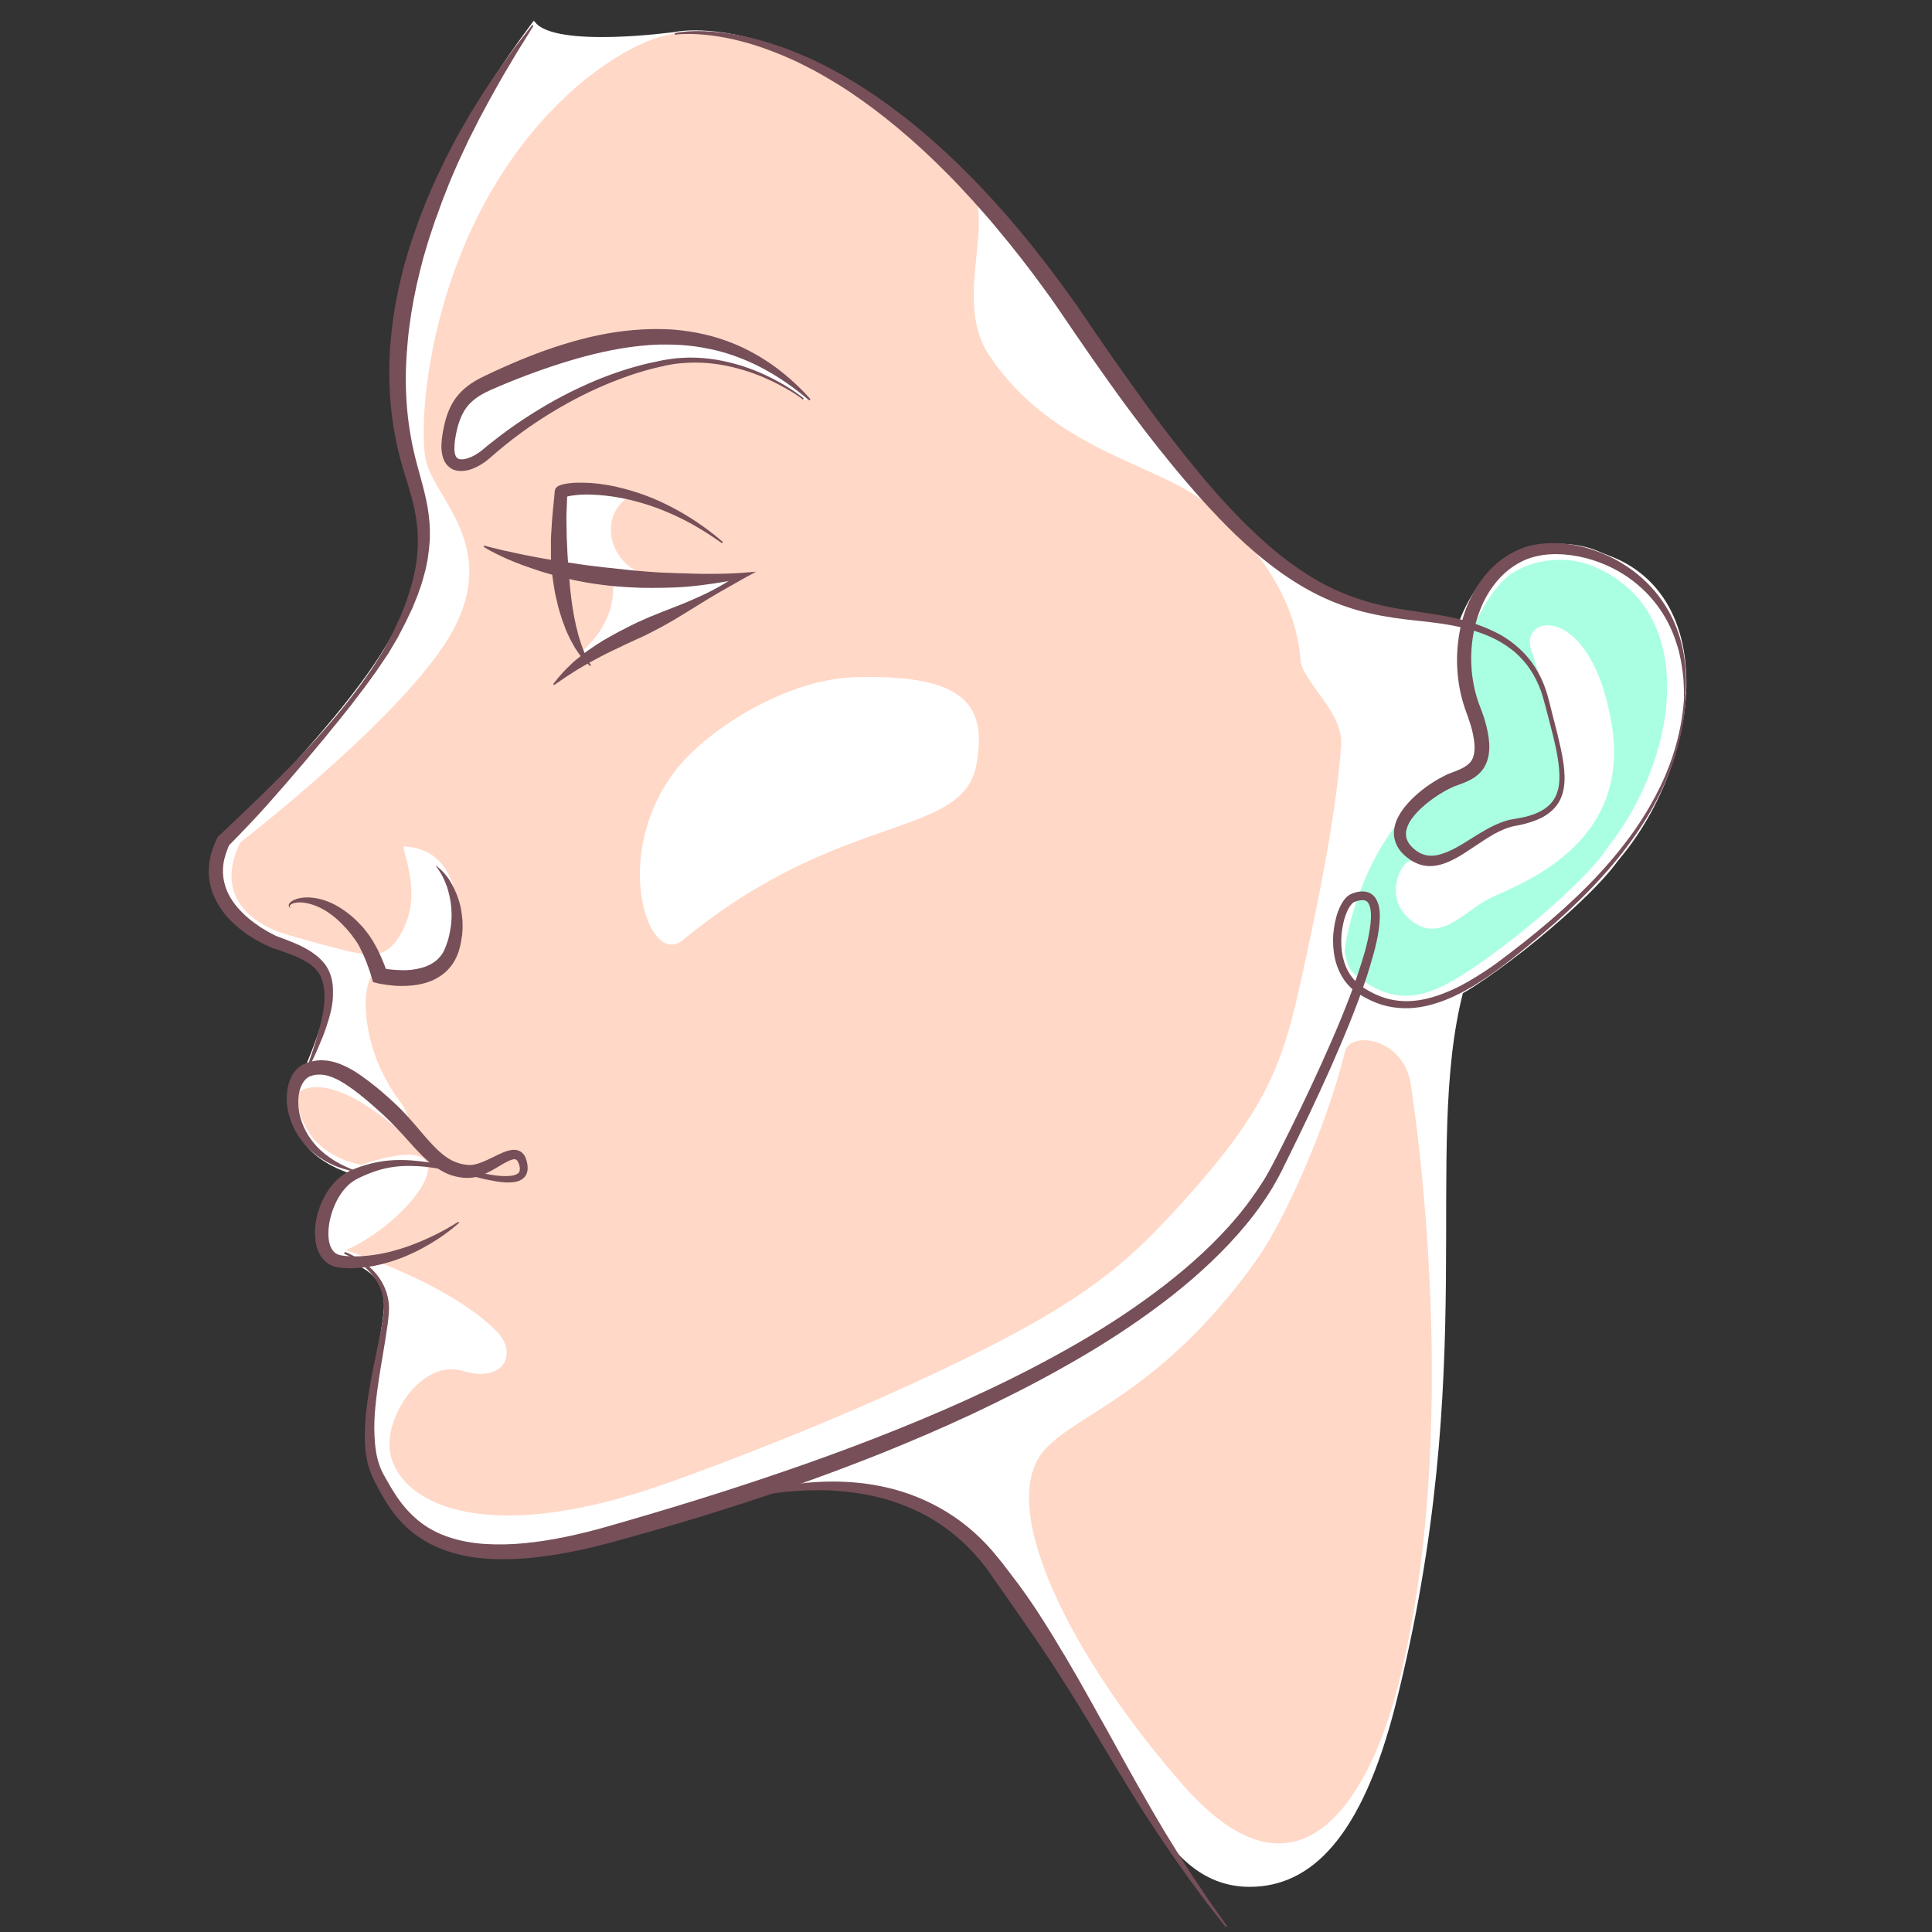 <?xml version="1.0" encoding="UTF-8"?>
<svg xmlns="http://www.w3.org/2000/svg" xmlns:xlink="http://www.w3.org/1999/xlink" version="1.1" id="Layer_13" x="0px" y="0px" viewBox="0 0 1200 1200" xml:space="preserve">
<rect x="0" y="0" width="1200" height="1200" fill="#333333" stroke="none"/>
<g>
	<g>
		<path fill="#FFFFFF" stroke="#FFFFFF" stroke-width="2.692" stroke-miterlimit="10" d="M997.3,541    c60.2-61.8,76.5-187.7-19.7-199.8c-35.5-4.5-57.1,14-65.9,46.7c0,0-64.9-6.7-93.9-23.4C770,337.2,721,275.7,670,200.4    C532-3,420,21.1,420,21.1s-74.4,10.5-88.4-6.1C209,179.5,249.6,270.8,256.2,293.9c6.6,23.1,16.1,49.1-10.9,100.1    S138.6,521.6,138.6,521.6c-18.9,38.7,25,60.5,33.5,63.3c25.8,8.6,31.6,16.4,32,31.6c0.4,15.9-11.5,42-13.3,46.8    c0,0-30,47.3,31.6,65.8c-30.3,14.1-28.3,55.6-3.4,54.6c0,0,23.5,4.8,20.6,31.7c-2.8,26.9-18.4,75.6-4.7,101.1    c13.7,25.5,34,66.1,143.1,35.9l69-18.4c0,0,109.6-43.4,171,38.7c36,48.2,65.6,100.8,96.2,152.5c14.9,25.1,32.9,45.4,62,45.4    c37.4,0,68.5-30.1,89.3-112.1c52.9-209.7,16.4-343,42-442.7C928.3,604.8,976.2,562.7,997.3,541z"></path>
		<path fill="#FFD8C7" d="M807.7,409.4c-0.7-10.1-4.9-53.7-58.1-96.5c-31.8-25.6-94.8-32.6-134.9-91.7    c-24.3-35.8,6.6-86.5-14.7-110.5C568.2,74.9,483.6,12.4,418.7,21c-21.1,2.8-46.4,20.4-62.1,34.2c-90.4,80.1-98.2,209.7-91.7,232.3    c6.6,23.1,43.9,52.2,16.9,103.2c-26.9,51-132.6,132.6-132.6,132.6c-18.9,38.7,16.9,53.2,25.4,56c10.8,3.6,40.8,11.6,45.9,12.4    c5.6,0.9,11.6,2,17.1-0.2c6.1-2.4,11.9-10.3,15.4-20.4c7.5-21.9-4.5-45.4-1.9-45.3c40.3,1.5,36.5,58.9,26.7,67.8    c-18.4,17-38.3,10.3-43.2,11c-1.2,0.2-2.5,0.5-3.5,1.3c-0.8,0.7-1.2,1.7-1.6,2.7c-2.8,7.3-2.7,15.7-1.9,23.4    c0.8,7.6,2.5,15.1,5,22.4c4,11.6,10.1,22.5,17.6,32.2c1,1.3,14.7,29.3-5.4,12.8c-43.7-36.1-59.6-21.6-60.3-19.7    c0,0-1.2,35.3,39.8,43.8c76-25.7,32.5,34.7-9.5,53c0,0,64.3,20.1,94.1,50.9c12.5,12.9,4.7,31.9-21.6,24.1    c-21.9-6.5-42.5,19.7-45.2,41.3c-4,32,41,69.1,153,34.8c32.6-10,105.7-38.6,152.8-59.7C666.5,815,695,790.1,732.6,748.8    c59.2-64.9,65.4-91.9,79.4-158c4.8-22.4,17.5-80.5,21-127.4C834.7,441.8,808.7,423.8,807.7,409.4z"></path>
		<path fill="#AAFFE2" stroke="#FFFFFF" stroke-width="9.897" stroke-miterlimit="10" d="M990,346.6c-21.8-8.6-47.9-1.8-59.7,10.4    c-24.1,24.9-32.6,64.3-18.1,95.8c4.2,9.1,6.6,18.9-8.4,24.9c-60.7,24.5-74.2,109.9-73.6,114c2.5,15.2,8.6,17.6,13.4,21.2    c23.1,17,42.5,9,49.6,6.2c26.1-9.9,93.9-65.2,109.4-89.9C1048.8,470.8,1061.5,374.8,990,346.6z"></path>
		<path fill="#FFD8C7" d="M867.5,1050.1c42.6-162.1,10-368.4,8.8-376.3c-4.4-29.6-37.7-33.7-40.9-20.7    c-11.6,47.7-38.5,106.5-54.9,129.4c-58.8,82.4-110.5,94.8-131.4,117.7c-32.3,35.4,18.7,132.7,86.5,209.4    C809.7,1193.3,851.8,1110,867.5,1050.1z"></path>
	</g>
	<path fill="#FFFFFF" d="M877.3,534.9c-5-3-18.8,20-2.9,35c18.8,17.8,34-3.3,50.5-11.7c16.5-8.4,88.6-31.9,76.2-107.9   c-12.4-76-57.5-69.3-50.1-46.8c7.4,22.5,17.8,61.2,18.5,69.3c0.7,8.1,7.3,31.6-22.3,38.4c-27.3,6.2-23,9.2-36.8,17.6   S890.1,538.3,877.3,534.9z"></path>
	<path fill="#FFFFFF" d="M285.4,289.5c-8.9-1.6-11-13.7,0.4-42.2c18.2-14.1,77.2-39.7,124.3-39.9c47.1-0.2,76.7,25.1,87.9,36.6   c8,8.2,0.9,3.6-4.3,0.9s-37.9-32-90.6-17.7C326,248,299.5,292,285.4,289.5z"></path>
	<path fill="#FFFFFF" d="M361.7,404.3c0,0,22.3-17.4,18.8-44.5c-8.5-2.5-33.4-7.4-33.4-7.4l1.4-46.4c0,0,15.2-5.8,45.3,1.3   c-22.3,8.3-19.9,46.7,15.8,52.1c19.5-0.7,48.6-0.4,48.6-0.4s-37,23.3-50,28.3s-43.7,22.4-43.7,22.4L361.7,404.3z"></path>
	<g>
		<g>
			<path fill="#764F58" d="M190.5,663.7c1.2-3.6,2.4-7.1,3.6-10.6c1.2-3.5,2.3-7.1,3.3-10.7c1-3.6,2-7.1,2.7-10.7     c0.7-3.6,1.3-7.2,1.4-10.7c0.1-0.9,0-1.7,0-2.6l0-0.6l0-0.3l0-0.2c0,0.1,0,0,0,0l0,0l0-0.1l-0.1-1.4c0-0.5-0.1-1-0.1-1.4     l-0.2-1.2c-0.1-0.8-0.3-1.7-0.5-2.5l-0.1-0.6l-0.2-0.6l-0.4-1.2c-0.3-0.8-0.6-1.5-0.9-2.2c-0.8-1.4-1.6-2.7-2.7-3.9     c-2.1-2.4-4.9-4.3-8-5.9c-3-1.7-6.4-3-9.8-4.3c-1.7-0.6-3.4-1.2-5.1-1.8l-2.7-0.9l-0.7-0.2l-0.8-0.3c-0.5-0.2-1-0.4-1.4-0.6     c-3.7-1.6-7.2-3.4-10.5-5.4c-3.4-2-6.6-4.4-9.6-6.9c-3-2.6-5.9-5.4-8.4-8.6c-2.5-3.2-4.7-6.7-6.4-10.6c-1.7-3.8-2.7-8-3.1-12.2     c-0.4-4.2,0-8.5,0.9-12.5c0.9-4,2.5-7.9,4.2-11.5l0.3-0.7l0.6-0.5l12.9-12.2l12.8-12.3c2.1-2,4.2-4.1,6.3-6.2     c2.1-2.1,4.2-4.2,6.3-6.3l6.3-6.3l6.1-6.4c8.2-8.6,16.1-17.4,23.6-26.5l5.6-6.9c1.8-2.3,3.6-4.7,5.4-7c3.6-4.7,6.9-9.6,10.3-14.4     c1.6-2.5,3.2-5,4.7-7.5c0.8-1.3,1.6-2.5,2.3-3.7l2.1-3.9l2.1-3.9l1-1.9l0.9-2c1.2-2.7,2.6-5.4,3.8-8.1     c4.6-10.7,8.3-21.9,10.1-33.3l0.6-4.3l0.3-4.3c0-0.7,0.1-1.4,0.2-2.1l0-2.1l0-2.1c0-0.7,0-1.4,0-2.1c-0.1-5.7-0.9-11.3-2-16.9     c-1.1-5.6-2.8-11.1-4.5-16.8l-2.6-8.5c-0.8-2.9-1.7-5.8-2.4-8.8c-1.5-5.9-2.7-11.9-3.7-17.9c-0.9-6-1.6-12.1-2-18.1     c-0.8-12.1-0.7-24.3,0.5-36.4c1.1-12.1,3.1-24,5.9-35.8c2.7-11.8,6.3-23.3,10.4-34.6l1.5-4.2l0.8-2.1l0.8-2.1l3.4-8.4     c1.1-2.8,2.4-5.5,3.6-8.3c1.2-2.7,2.4-5.5,3.8-8.2l3.9-8.1c1.3-2.7,2.8-5.3,4.1-8c1.4-2.6,2.8-5.3,4.3-7.9l4.5-7.8l2.2-3.9     l2.4-3.8l4.7-7.6c1.6-2.5,3.3-5,4.9-7.5l5-7.4c3.5-4.9,6.9-9.7,10.4-14.5c3.6-4.7,7.3-9.4,10.9-14.1l0.3-0.4l0.8,0.6l-0.3,0.4     c-3.1,5.1-6.2,10.1-9.4,15.1l-9.1,15.3c-2.9,5.2-5.9,10.3-8.7,15.5l-4.2,7.8l-2.1,3.9l-2,4l-4,7.9c-0.7,1.3-1.3,2.6-1.9,4l-1.9,4     c-1.2,2.7-2.5,5.3-3.7,8l-3.5,8.1c-1.2,2.7-2.2,5.4-3.3,8.2c-1.1,2.7-2.2,5.4-3.2,8.2l-3,8.3l-0.8,2.1l-0.7,2.1l-1.4,4.2     l-1.4,4.2c-0.5,1.4-0.8,2.8-1.3,4.2c-0.8,2.8-1.7,5.6-2.5,8.4l-2.2,8.5c-0.7,2.8-1.3,5.7-2,8.5c-2.5,11.4-4.4,22.9-5.5,34.4     c-1.1,11.6-1.6,23.2-1,34.7c0.3,5.8,0.8,11.5,1.6,17.3c0.8,5.7,1.8,11.4,3.1,17.1c2.5,11.2,6.5,22.6,8.6,34.8     c1,6.1,1.6,12.3,1.4,18.5c0,1.5-0.2,3.1-0.3,4.6l-0.2,2.3c-0.1,0.8-0.2,1.5-0.3,2.3l-0.6,4.6l-0.9,4.5l-0.5,2.2     c-0.2,0.7-0.4,1.5-0.6,2.2l-1.2,4.4c-0.4,1.5-0.9,2.9-1.4,4.3l-1.5,4.3c-1.1,2.8-2.3,5.6-3.4,8.4l-3.9,8.2     c-1.3,2.7-2.8,5.3-4.1,7.9l-1,2l-1.2,2l-2.3,3.9l-2.3,3.9c-0.8,1.3-1.7,2.5-2.5,3.7c-1.7,2.5-3.3,5-5,7.4     c-3.5,4.8-6.9,9.7-10.6,14.4l-5.4,7.1l-5.6,7c-0.9,1.2-1.8,2.3-2.8,3.5l-2.8,3.4l-5.6,6.9l-5.7,6.8c-1.9,2.3-3.8,4.6-5.7,6.8     c-7.7,9.1-15.5,18.1-23.4,27l-6,6.6l-6.1,6.5c-4.1,4.3-8.2,8.6-12.5,12.9l0.9-1.2c-1.4,3.1-2.5,6.4-3.3,9.6     c-0.7,3.3-0.9,6.5-0.6,9.8c0.6,6.5,3.3,12.7,7.5,18c2.1,2.7,4.5,5.2,7.1,7.5c2.6,2.3,5.5,4.4,8.4,6.4c3,1.9,6.1,3.7,9.2,5.2     c0.4,0.2,0.8,0.4,1.1,0.5l0.5,0.2l0.6,0.2l2.6,1c1.8,0.6,3.6,1.4,5.4,2.1c0.9,0.3,1.8,0.7,2.7,1.1c0.9,0.4,1.8,0.8,2.7,1.2     c1.8,0.9,3.5,1.8,5.2,2.8c3.4,2.1,6.8,4.6,9.5,7.9c1.4,1.6,2.5,3.5,3.4,5.5c0.4,1,0.8,2,1.1,3l0.4,1.5l0.2,0.8l0.1,0.8     c0.2,1,0.3,2,0.4,3.1l0.1,1.5c0,0.5,0,0.9,0,1.4l0,1.4l0,0.2l0,0.2l0,0.4l0,0.8c-0.1,1-0.1,2-0.2,3c-0.4,3.9-1.3,7.7-2.4,11.4     c-1.1,3.7-2.3,7.3-3.7,10.8c-1.4,3.5-2.9,7-4.4,10.4c-1.5,3.4-3.2,6.8-4.8,10.2l-0.2,0.5l-0.9-0.3L190.5,663.7z"></path>
		</g>
		<g>
			<path fill="#764F58" d="M284.9,759.7c0,0-0.4,0.3-1.1,1c-0.7,0.6-1.8,1.5-3.3,2.7c-2.9,2.3-7.3,5.6-13.4,9.2     c-3,1.8-6.5,3.7-10.3,5.5c-3.8,1.8-8.1,3.6-12.8,5.1c-4.7,1.5-9.9,2.9-15.4,3.7c-5.6,0.8-11.6,1.2-18,0.4l-0.4-0.1l-0.3,0     c-0.2,0-0.3,0-0.6-0.1c-0.5-0.1-1.1-0.2-1.6-0.4c-1-0.3-1.9-0.7-2.8-1.2c-1.8-1-3.4-2.4-4.7-4c-2.5-3.2-3.7-7-4.2-10.6     c-0.5-3.7-0.5-7.3,0-10.9c0.5-3.6,1.4-7.1,2.7-10.6c2.6-6.9,6.7-13.6,12.9-18.6c1.6-1.2,3.2-2.4,5.1-3.3c0.5-0.2,0.9-0.5,1.4-0.7     c0.2-0.1,0.5-0.2,0.7-0.3l0.6-0.2c0.8-0.3,1.7-0.7,2.6-1c3.5-1.3,7.2-2.4,11-3.2c3.8-0.8,7.6-1.3,11.5-1.5     c3.9-0.2,7.8-0.1,11.6,0.2c7.8,0.6,15.4,1.9,23.1,3.5c7.7,1.5,15.4,3.5,23,4.9c3.8,0.7,7.7,1.3,11.5,1.3c1.9,0,3.7-0.1,5.4-0.5     c1.6-0.4,3-1.2,3.4-2.1c0.5-0.9,0.5-2.4,0.1-4c-0.2-0.8-0.5-1.6-0.9-2.3c-0.3-0.6-0.7-1.1-1.1-1.3c-0.3-0.2-0.6-0.3-1.1-0.3     c-0.5,0-1.2,0.2-1.9,0.4c-1.5,0.5-3.1,1.4-4.8,2.3c-3.3,1.9-6.7,4.1-10.5,5.9c-1.9,0.9-3.9,1.8-6.1,2.3c-1.1,0.3-2.3,0.5-3.5,0.6     c-0.6,0.1-1.2,0.1-1.8,0.1l-0.2,0l-0.3,0l-0.4,0l-0.7,0c-4.5-0.2-8.9-1.3-12.8-3.2c-3.9-1.9-7.4-4.4-10.5-7.1     c-6.2-5.4-11-11.3-16-16.7c-2.5-2.7-4.9-5.3-7.4-7.8c-2.5-2.5-5-4.8-7.7-7.2c-5.2-4.7-10.4-9.1-15.7-13     c-5.2-3.8-10.6-7.1-15.8-8.5c-2.6-0.7-5.1-0.8-7.5-0.5c-0.6,0.1-1.2,0.2-1.8,0.4c-0.3,0.1-0.6,0.2-0.9,0.3l-0.2,0.1l-0.1,0     c0,0-0.2,0.1,0,0l-0.5,0.2c-0.2,0.1-0.2,0.1-0.3,0.1c-0.1,0-0.1,0-0.2,0.1c-0.2,0.1-0.4,0.2-0.6,0.4c-0.4,0.2-0.8,0.6-1.2,0.9     c-1.5,1.4-2.7,3.5-3.5,5.7c-0.8,2.3-1.2,4.7-1.3,7.1c-0.2,4.8,0.6,9.6,2.1,13.8c1.5,4.2,3.5,8,5.9,11.2c2.3,3.2,4.9,5.8,7.5,8     c5.1,4.3,9.9,6.8,13.2,8.4c1.7,0.8,3,1.3,3.9,1.7c0.9,0.3,1.3,0.5,1.3,0.5l0.4,0.2l-0.2,0.8l-0.5-0.1c0,0-0.5-0.1-1.4-0.3     c-0.9-0.2-2.3-0.6-4.1-1.1c-3.6-1.1-8.9-3-14.9-7.1c-3-2-6.1-4.6-9-7.9c-2.9-3.3-5.7-7.3-7.7-12c-2.1-4.7-3.6-10.2-3.7-16.2     c0-3,0.2-6.1,1.1-9.3c0.9-3.2,2.3-6.5,5-9.3c0.7-0.7,1.4-1.4,2.3-2c0.4-0.3,0.9-0.6,1.3-0.8c0.2-0.1,0.5-0.3,0.8-0.4     c0.3-0.1,0.6-0.3,0.7-0.3l0.5-0.2l0.8-0.3c0.4-0.1,0.8-0.3,1.3-0.4c0.9-0.3,1.7-0.5,2.6-0.7c3.6-0.8,7.5-0.7,11.2,0.1     c3.7,0.8,7.1,2.2,10.2,3.8c3.2,1.6,6.2,3.5,9.1,5.6c5.8,4.1,11.3,8.6,16.7,13.5c2.6,2.3,5.4,5,8.1,7.7c2.6,2.7,5.1,5.5,7.6,8.4     c4.9,5.7,9.6,11.5,14.8,16.4c2.6,2.4,5.3,4.5,8.3,6.1c3,1.5,6.2,2.5,9.5,2.8l0.7,0.1l0.4,0c0.2,0,0,0,0,0l0.1,0     c0.4,0,0.7,0,1.1,0c0.7,0,1.5-0.1,2.3-0.3c1.6-0.3,3.3-0.9,4.9-1.5c3.4-1.3,6.8-3.2,10.5-4.9c1.9-0.9,3.8-1.7,6.1-2.3     c1.2-0.3,2.4-0.5,3.9-0.4c1.5,0.1,3.1,0.7,4.3,1.8c1.2,1.1,1.9,2.3,2.3,3.5c0.4,1.1,0.7,2.2,0.9,3.3c0.2,1.1,0.3,2.3,0.2,3.6     c-0.1,1.3-0.5,2.7-1.3,3.9c-0.8,1.2-1.9,2.1-3.1,2.7c-1.1,0.6-2.3,0.9-3.4,1.1c-2.2,0.4-4.4,0.4-6.4,0.3c-4.1-0.3-8.1-1.1-12-1.9     c-3.9-0.9-7.7-1.9-11.5-2.9c-3.8-0.9-7.6-1.8-11.4-2.6c-7.6-1.5-15.2-2.7-22.7-2.8c-7.5-0.2-14.9,0.7-21.7,2.9     c-3.4,1.1-6.7,2.4-9.9,3.9c-0.8,0.4-1.6,0.7-2.4,1.2l-0.6,0.3l-0.5,0.3c-0.3,0.2-0.7,0.4-1,0.6c-1.3,0.8-2.6,1.8-3.7,2.9     c-4.6,4.4-7.7,10.2-9.7,16.1c-2,5.9-2.9,12.1-2.2,17.5c0.3,2.7,1.2,5.1,2.5,6.8c1.3,1.7,2.9,2.6,5,3c5.4,0.9,10.8,0.8,16,0.3     c2.6-0.3,5.1-0.6,7.5-1c2.4-0.4,4.8-1,7.1-1.5c4.5-1.2,8.8-2.5,12.6-3.9c3.8-1.4,7.3-2.9,10.4-4.3c6.2-2.8,11-5.4,14.2-7.3     c1.6-0.9,2.8-1.6,3.6-2.2c0.8-0.5,1.3-0.7,1.3-0.7l0.4-0.2l0.5,0.7L284.9,759.7z"></path>
		</g>
		<g>
			<path fill="#764F58" d="M180.9,564.1c-0.4-0.1-0.8-0.3-1.2-0.7c-0.3-0.3-0.5-0.9-0.3-1.5c0.3-1,1.1-1.7,1.9-2.2     c1.6-1,3.4-1.6,5.2-1.9c3.6-0.7,7.4-0.4,11,0.3c3.6,0.8,7.1,2.1,10.4,3.8c3.3,1.7,6.3,3.8,9.2,6.1c1.4,1.1,2.8,2.3,4.1,3.6     c1.3,1.3,2.6,2.6,3.8,3.9l0.9,1l0.2,0.3l0.1,0.1l0.1,0.1l0.1,0.2l0.4,0.5c0.6,0.7,1.1,1.3,1.7,2.2l0.9,1.2     c0.3,0.4,0.5,0.8,0.8,1.2c0.5,0.8,1,1.6,1.5,2.4c1,1.6,1.8,3.2,2.7,4.8c0.8,1.6,1.6,3.3,2.3,4.9c0.7,1.6,1.4,3.3,2.1,5     c0.6,1.7,1.2,3.3,1.8,5.2l-3.6-3.4l1.4,0.3l1.5,0.3c1,0.2,2.1,0.3,3.1,0.4c2.1,0.2,4.2,0.3,6.3,0.4c4.2,0.1,8.2-0.3,12-1.3     c1.9-0.5,3.7-1.1,5.4-2c1.7-0.8,3.2-1.8,4.6-3c1.3-1.2,2.5-2.5,3.5-4.1c0.3-0.4,0.5-0.8,0.7-1.2c0.2-0.4,0.5-0.8,0.6-1.3l0.6-1.3     l0.5-1.4c0.4-1.1,0.8-2.2,1.1-3.2l0.7-2.9c0.3-1,0.4-2,0.6-3.1c0.2-1,0.4-2.1,0.5-3.1c0.1-1.1,0.2-2.1,0.3-3.2l0.1-3.2     c-0.1-2.1-0.1-4.3-0.4-6.4c-0.1-0.5-0.1-1.1-0.2-1.6l-0.3-1.6l-0.3-1.6c-0.1-0.5-0.2-1.1-0.4-1.6c-0.2-1.1-0.5-2.1-0.8-3.2     l-0.5-1.6c-0.2-0.5-0.4-1-0.6-1.5l-0.6-1.6l-0.7-1.5c-0.4-1-1-2-1.5-3c-1.1-1.9-2.3-3.8-3.8-5.5c2,1.1,3.7,2.8,5.3,4.5     c0.7,0.9,1.5,1.8,2.2,2.7l1,1.4l0.9,1.5c0.3,0.5,0.6,1,0.9,1.5l0.8,1.6c0.3,0.5,0.6,1,0.8,1.6l0.7,1.6c0.2,0.5,0.5,1.1,0.7,1.6     l0.6,1.7l0.6,1.7c0.2,0.6,0.3,1.1,0.5,1.7c0.7,2.3,1.1,4.6,1.4,7l0.4,3.6c0.1,1.2,0.1,2.4,0.1,3.6c0.1,1.2-0.1,2.4-0.1,3.6     c-0.1,1.2-0.1,2.4-0.4,3.6l-0.6,3.7c-0.2,1.2-0.5,2.2-0.8,3.3l-0.2,0.8l-0.1,0.4l-0.1,0.2l0,0.1l0,0.1l-0.1,0.2l-0.7,1.9     c-0.2,0.6-0.5,1.2-0.8,1.8c-0.3,0.6-0.5,1.2-0.9,1.8c-1.2,2.4-3,4.6-4.9,6.5c-1.9,1.9-4.2,3.5-6.5,4.8c-2.3,1.3-4.8,2.2-7.2,2.9     c-4.9,1.4-9.9,1.8-14.8,1.8c-2.4,0-4.9-0.2-7.3-0.5c-1.2-0.1-2.4-0.3-3.6-0.5l-1.8-0.3c-0.6-0.1-1.2-0.2-1.9-0.4l-2.8-0.7     l-0.8-2.7c-0.4-1.5-1-3.1-1.5-4.7c-0.5-1.6-1.1-3.1-1.7-4.7c-0.6-1.5-1.2-3.1-1.9-4.6c-0.7-1.5-1.4-3-2.1-4.4     c-0.4-0.7-0.7-1.4-1.1-2.1l-0.6-1l-0.6-0.9c-0.3-0.6-0.9-1.3-1.4-2l-0.4-0.5l0,0l0,0c0,0-0.1-0.1,0.1,0.1l0-0.1l-0.1-0.1     l-0.2-0.2l-0.7-1c-2-2.6-4.2-5.1-6.5-7.4c-2.3-2.3-4.8-4.5-7.4-6.3c-2.6-1.9-5.5-3.5-8.5-4.7c-1.5-0.6-3.1-1.1-4.7-1.5     c-1.6-0.4-3.2-0.6-4.8-0.7c-1.6,0-3.3,0.1-4.8,0.6c-0.7,0.3-1.5,0.7-1.9,1.3c-0.2,0.3-0.2,0.7,0,1     C180.2,563.6,180.5,563.9,180.9,564.1z"></path>
		</g>
		<g>
			<path fill="#764F58" d="M366.5,413.6c0,0-0.2-0.1-0.5-0.4c-0.3-0.3-0.8-0.7-1.4-1.3c-0.3-0.3-0.6-0.6-1-1     c-0.3-0.4-0.7-0.8-1.1-1.2c-0.8-0.9-1.7-2-2.6-3.2c-0.9-1.2-1.8-2.7-2.9-4.3c-0.9-1.6-1.9-3.4-2.9-5.3c-0.5-1-0.9-2-1.4-3     c-0.5-1-1-2.1-1.4-3.2c-0.4-1.1-0.9-2.3-1.3-3.5c-0.5-1.2-0.9-2.4-1.3-3.7c-0.4-1.3-0.8-2.6-1.2-3.9c-0.4-1.3-0.8-2.7-1.1-4.1     c-0.3-1.4-0.6-2.8-1-4.2c-0.3-1.4-0.7-2.9-0.9-4.4c-0.5-3-1-6.1-1.4-9.2c-0.3-3.1-0.5-6.4-0.8-9.7c-0.1-1.6-0.1-3.3-0.1-5     c0-1.7,0-3.3,0-5c-0.1-3.4,0.2-6.8,0.4-10.2c0.3-6.9,1.2-13.8,1.8-20.7l0.1-1.3l0-0.2l0-0.1c-0.2,0.8,0.3-1.2,0.2-1.1l0-0.1     c0,0.1,0.1-0.3,0.2-0.5c0.1-0.3,0.3-0.5,0.5-0.8c0.2-0.2,0.5-0.5,0.5-0.5c0.3-0.3,0.7-0.5,0.9-0.6l0.3-0.2l0.3-0.1     c0.7-0.3,1.3-0.5,1.8-0.6c0.5-0.1,1-0.3,1.5-0.4c2-0.4,3.8-0.5,5.6-0.7c3.6-0.2,7.2-0.1,10.7,0.1c7,0.5,13.7,1.7,20.1,3.4     c6.4,1.6,12.4,3.7,17.9,5.9c5.5,2.3,10.6,4.8,15.2,7.3c9.1,5,16.2,10,21,13.7c2.4,1.8,4.2,3.3,5.5,4.4c1.2,1,1.9,1.6,1.9,1.6     l0.4,0.3l-0.6,0.8l-0.4-0.3c0,0-0.7-0.5-2-1.4c-1.3-0.9-3.3-2.2-5.8-3.9c-5-3.2-12.3-7.7-21.6-11.9c-4.6-2.1-9.7-4.2-15.2-6     c-5.5-1.8-11.4-3.4-17.6-4.6c-6.2-1.2-12.6-1.9-19.1-2.1c-3.2-0.1-6.5,0-9.7,0.4c-1.6,0.2-3.2,0.4-4.6,0.8     c-0.3,0.1-0.7,0.2-1,0.3c-0.3,0.1-0.6,0.2-0.6,0.2c0,0,0,0,0,0c0,0,0,0,0.1,0c0,0,0.2-0.1,0.3-0.3c0,0,0.2-0.2,0.4-0.4     c0.2-0.2,0.3-0.4,0.4-0.7c0.1-0.2,0.2-0.5,0.2-0.4l0,0.1c-0.1,0.2,0.4-1.8,0.2-0.9l0,0.1l0,0.2l-0.1,1.3     c-0.1,3.4-0.3,6.8-0.4,10.1c-0.2,3.4,0,6.7,0,10c0,1.7,0.1,3.3,0.1,5l0,1.2l0.1,1.2c0,0.8,0.1,1.6,0.1,2.4     c0.2,3.2,0.2,6.4,0.5,9.6c0.2,3.1,0.5,6.2,0.6,9.2c0.3,3,0.6,5.9,0.8,8.8c0.3,2.9,0.7,5.6,1,8.3c0.1,1.3,0.4,2.6,0.6,3.9     c0.2,1.3,0.4,2.5,0.6,3.8c0.2,1.2,0.5,2.4,0.7,3.6c0.3,1.2,0.5,2.3,0.7,3.4c0.5,2.2,1.2,4.3,1.6,6.3c0.6,1.9,1.2,3.7,1.7,5.4     c0.6,1.6,1.1,3.2,1.7,4.5c1.1,2.7,2.2,4.8,2.9,6.2c0.4,0.7,0.7,1.2,0.9,1.5c0.2,0.3,0.3,0.5,0.3,0.5l0.3,0.4l-0.6,0.6     L366.5,413.6z"></path>
		</g>
		<g>
			<path fill="#764F58" d="M300.8,338.9c3.3,0.9,6.6,1.7,9.9,2.5c1.6,0.4,3.3,0.8,5,1.1c1.6,0.4,3.3,0.7,4.9,1.1     c3.3,0.7,6.6,1.4,9.9,2c3.3,0.6,6.6,1.3,9.9,1.8c1.6,0.3,3.3,0.5,5,0.8c1.6,0.3,3.3,0.5,5,0.8c3.3,0.5,6.6,1,9.9,1.5     c3.3,0.5,6.6,0.9,10,1.3c3.3,0.4,6.6,0.8,10,1.1c3.3,0.4,6.7,0.7,10,1.1c3.3,0.3,6.7,0.7,10,0.9c3.3,0.3,6.7,0.5,10,0.7     c1.7,0.1,3.3,0.1,5,0.2c1.7,0,3.4,0.1,5,0.2c3.4,0,6.7,0.2,10.1,0.3c1.7,0,3.4,0.1,5.1,0.1l5.1,0c3.4,0.1,6.8-0.1,10.1-0.1     c1.7,0,3.4-0.2,5.1-0.2c1.7-0.1,3.4-0.2,5.1-0.3l8.7-0.7l-7.5,4.1c-2.5,1.4-4.9,2.8-7.4,4.2l-3.7,2.1c-1.2,0.7-2.5,1.4-3.7,2.1     c-2.5,1.4-4.9,2.9-7.3,4.3c-2.4,1.5-4.8,2.9-7.3,4.5c-4.8,3-9.7,6-14.6,8.9c-4.9,2.9-9.9,5.6-14.9,8.1c-2.5,1.3-5.1,2.5-7.6,3.6     l-7.6,3.5c-2.5,1.2-5,2.4-7.5,3.6c-2.5,1.2-5,2.4-7.4,3.7c-2.5,1.3-4.9,2.6-7.3,3.9c-2.4,1.4-4.8,2.8-7.2,4.2     c-2.4,1.5-4.7,3-7,4.5c-2.3,1.5-4.6,3.2-7,4.8l-0.4,0.3l-0.6-0.6l0.3-0.4c0.9-1.1,1.8-2.3,2.7-3.4c0.9-1.1,1.9-2.2,2.8-3.2     c2-2.1,4-4.2,6.1-6.1c1.1-1,2.1-1.9,3.3-2.8c1.1-0.9,2.2-1.8,3.4-2.7c1.1-0.9,2.3-1.7,3.5-2.6c1.2-0.8,2.4-1.7,3.6-2.5     c1.2-0.8,2.4-1.6,3.6-2.3c1.2-0.8,2.4-1.5,3.7-2.2c2.5-1.5,5-2.8,7.5-4.2c2.5-1.3,5.1-2.6,7.6-3.9c2.5-1.3,5.1-2.5,7.7-3.6     c2.6-1.2,5.2-2.3,7.8-3.3c2.6-1.1,5.2-2.1,7.8-3.1l7.9-3.1l3.9-1.6l3.9-1.7c2.6-1.1,5.1-2.3,7.7-3.5c1.3-0.6,2.5-1.2,3.8-1.9     c1.2-0.7,2.5-1.3,3.7-2c2.5-1.4,4.9-2.8,7.3-4.3c2.4-1.5,4.8-3,7.1-4.6l1.2,3.4c-3.4,0.5-6.7,1.2-10.1,1.8     c-3.4,0.5-6.8,1.2-10.2,1.6l-5.1,0.7c-1.7,0.2-3.4,0.4-5.1,0.6c-3.4,0.4-6.9,0.6-10.3,0.8c-3.4,0.1-6.9,0.3-10.3,0.3     c-3.4,0-6.9,0.1-10.3,0c-3.5,0-6.9-0.3-10.3-0.4c-3.4-0.2-6.9-0.5-10.3-0.8c-3.4-0.4-6.9-0.8-10.3-1.3c-3.4-0.5-6.8-1.1-10.2-1.8     c-1.7-0.3-3.4-0.7-5.1-1.1c-1.7-0.4-3.4-0.7-5-1.2c-3.4-0.8-6.7-1.7-10-2.7c-3.3-1-6.6-2-9.8-3.2c-3.3-1.1-6.5-2.3-9.7-3.6     c-1.6-0.7-3.2-1.3-4.8-2c-1.6-0.7-3.1-1.4-4.7-2.2c-3.1-1.5-6.2-3.1-9.1-4.9l-0.4-0.3l0.4-0.8L300.8,338.9z"></path>
		</g>
		<g>
			<path fill="#764F58" d="M1045.9,432c0,0,0-1.2,0-3.6c-0.1-2.4-0.1-5.9-0.7-10.5c-0.6-4.5-1.4-10.2-3.3-16.5     c-1.9-6.3-4.7-13.4-9.2-20.5c-4.5-7.1-10.7-14.2-18.7-20.3c-8-6.1-17.9-11.1-29.1-14c-5.6-1.4-11.5-2.3-17.6-2.4     c-6-0.1-12.3,0.7-18.1,2.8c-5.8,2.2-11.3,5.7-16,10.3c-4.7,4.6-8.6,10.2-11.7,16.5c-6,12.6-8.7,27.6-7.4,42.7     c0.7,7.6,2.3,15.1,5.2,22.5c0.4,1,0.7,1.9,1.1,2.9c0.4,1,0.7,2.1,1.1,3.1c0.7,2.1,1.3,4.2,1.8,6.3c0.5,2.2,1,4.4,1.3,6.6     c0.3,2.3,0.5,4.6,0.4,7.1c-0.1,2.5-0.4,5-1.3,7.6c-0.4,1.3-1,2.5-1.7,3.8c-0.7,1.2-1.6,2.3-2.5,3.3c-1.9,2.1-4.1,3.5-6.3,4.7     c-2.2,1.2-4.4,2-6.5,2.8l-3.1,1.1l-0.7,0.3l-0.6,0.3c-0.4,0.2-0.9,0.4-1.3,0.6c-1.8,0.8-3.6,1.8-5.4,2.9c-3.6,2.1-7,4.6-10.3,7.3     c-3.2,2.7-6.2,5.7-8.5,8.9c-2.3,3.3-3.8,6.9-3.5,10.2c0.2,3.3,2.3,6.4,5.6,9c0.4,0.3,0.7,0.6,1.1,0.8c0.4,0.3,0.8,0.5,1.2,0.8     c0.8,0.5,1.7,0.9,2.6,1.2c1.8,0.7,3.7,0.9,5.6,0.9c3.9-0.1,8.1-1.6,12.1-3.5c4-2,8-4.4,11.9-6.9c4-2.5,8-5,12.4-7.3     c4.3-2.2,9-4.2,14-5c2.4-0.4,4.6-0.8,6.9-1.3c2.3-0.5,4.5-1.2,6.6-2c4.3-1.7,8.2-4.1,10.9-7.6c2.7-3.5,4-8,4.3-12.6     c0.3-4.6-0.2-9.4-0.9-14.1c-1.5-9.5-4.2-18.9-6.6-28.3c-0.6-2.4-1.2-4.7-1.9-7.1c-0.6-2.4-1.3-4.6-2.1-6.9     c-1.6-4.5-3.8-8.8-6.4-12.8c-2.6-4-5.8-7.6-9.3-10.7c-3.6-3.1-7.6-5.8-11.8-8c-8.5-4.4-17.9-7.1-27.4-8.9     c-9.6-1.8-19.3-2.7-29.2-3.8c-9.9-1.2-19.8-2.9-29.5-5.6c-9.7-2.8-19.1-6.5-28-11.2c-8.9-4.7-17.3-10.2-25.2-16.2     c-7.9-6-15.3-12.5-22.4-19.2c-7.1-6.8-13.7-13.8-20.2-20.9c-12.9-14.3-24.9-29-36.2-43.7c-2.8-3.7-5.6-7.4-8.4-11.1     c-2.8-3.7-5.5-7.4-8.2-11.1c-5.3-7.4-10.6-14.8-15.7-22.1c-2.6-3.7-5.1-7.3-7.6-11c-2.5-3.6-5-7.2-7.4-10.8     c-2.5-3.6-4.9-7.2-7.3-10.7c-1.2-1.7-2.4-3.5-3.6-5.2c-1.2-1.7-2.5-3.4-3.7-5.1c-4.9-6.8-9.9-13.5-14.9-19.9     c-5-6.4-10.1-12.7-15.2-18.8c-5-6.1-10.2-11.9-15.3-17.6c-5.2-5.6-10.2-11.1-15.4-16.3c-20.6-20.9-41.4-38.1-61.2-51.3     c-4.9-3.3-9.9-6.3-14.7-9.1c-4.8-2.8-9.5-5.3-14.1-7.6c-9.2-4.6-18-8.1-26.1-10.9c-16.2-5.5-29.6-7.5-38.8-8     c-4.6-0.3-8.1-0.2-10.5-0.1c-1.2,0.1-2.1,0.2-2.7,0.2c-0.6,0.1-0.9,0.1-0.9,0.1l-0.5,0.1l-0.2-1l0.5-0.1c0,0,0.3-0.1,0.9-0.2     c0.6-0.1,1.5-0.3,2.7-0.4c2.4-0.3,6-0.6,10.6-0.6c9.3,0,23.1,1.3,39.9,6.1c8.4,2.4,17.5,5.7,27.2,9.9c9.6,4.2,19.8,9.6,30.1,15.9     c20.8,12.7,42.5,29.7,64,50.5c21.5,20.8,42.7,45.4,63,72.9c1.3,1.7,2.5,3.4,3.8,5.2c1.3,1.8,2.5,3.5,3.8,5.3     c2.6,3.5,5,7.1,7.5,10.7c2.5,3.6,4.9,7.2,7.4,10.9c2.5,3.6,5,7.3,7.5,10.9c5.1,7.3,10.3,14.6,15.5,22c2.7,3.7,5.3,7.4,8,11.1     c2.7,3.7,5.4,7.4,8.2,11.1c11.1,14.7,22.7,29.4,35.1,43.6c6.3,7,12.7,14,19.5,20.7c6.8,6.6,13.8,13,21.3,19     c7.5,5.9,15.3,11.3,23.6,16c8.3,4.7,17.1,8.4,26.2,11.4c9.1,2.9,18.6,5,28.3,6.4c9.7,1.5,19.6,2.7,29.4,4.9     c4.9,1.1,9.8,2.4,14.5,4.1c4.8,1.7,9.4,3.7,13.9,6.1c8.9,4.9,16.7,12,22.1,20.5c2.7,4.3,4.9,8.9,6.5,13.6     c0.8,2.4,1.5,4.8,2.1,7.2c0.6,2.4,1.2,4.7,1.8,7.1c2.4,9.5,5,18.9,6.7,28.6c0.8,4.9,1.4,9.8,1.1,14.8c-0.2,2.5-0.5,5-1.3,7.5     c-0.8,2.5-1.9,4.8-3.5,6.9c-3.1,4.2-7.6,7.1-12.2,9c-4.6,1.9-9.5,3.1-14.2,3.9c-4.4,0.9-8.5,2.8-12.6,5c-4,2.3-7.9,4.9-11.8,7.5     c-3.9,2.6-7.8,5.3-12.1,7.6c-4.3,2.3-9,4.3-14.3,4.7c-2.7,0.2-5.4-0.1-8-1c-1.3-0.4-2.5-1-3.7-1.6c-1.2-0.6-2.3-1.3-3.4-2.2     c-2-1.5-4-3.3-5.6-5.6c-1.6-2.3-2.7-5-3.1-7.9c-0.4-2.9,0.1-5.7,0.9-8.3c0.8-2.6,2.1-4.8,3.4-6.9c2.8-4.2,6.1-7.7,9.6-10.8     c3.5-3.1,7.3-5.9,11.2-8.3c2-1.2,4-2.4,6.1-3.4c0.5-0.3,1.1-0.5,1.6-0.8l0.9-0.4l0.8-0.3l3.1-1.2c2-0.8,3.8-1.5,5.4-2.4     c1.6-0.9,2.9-1.9,4-3c1-1.1,1.8-2.4,2.2-3.9c0.5-1.5,0.7-3.2,0.8-4.9c0-1.8-0.1-3.6-0.4-5.5c-0.3-1.9-0.7-3.8-1.1-5.7     c-0.5-1.9-1-3.8-1.7-5.7c-0.3-0.9-0.6-1.9-0.9-2.8c-0.4-1-0.7-1.9-1.1-2.9l-0.5-1.5c-0.2-0.5-0.4-1-0.5-1.5c-0.3-1-0.7-2.1-1-3.1     c-0.6-2.1-1.1-4.1-1.6-6.2c-0.9-4.2-1.5-8.4-1.8-12.5c-0.7-8.3-0.2-16.6,1.2-24.6c1.4-8,3.9-15.6,7.5-22.6     c3.5-7,8.1-13.4,13.6-18.6c5.5-5.2,12-9.2,18.9-11.7c7-2.4,14.1-2.9,20.8-2.7c6.7,0.3,13.1,1.4,19.1,3.2     c12,3.5,22.4,9.3,30.7,16.1c4.2,3.4,7.8,7.1,11,10.8c3.1,3.8,5.8,7.7,8,11.5c4.4,7.7,7,15.2,8.6,21.9c0.8,3.3,1.3,6.4,1.7,9.3     c0.4,2.9,0.6,5.5,0.7,7.8c0.2,4.7,0.1,8.2,0,10.7c-0.2,2.4-0.2,3.6-0.2,3.6l0,0.5l-1,0L1045.9,432z"></path>
		</g>
		<g>
			<path fill="#764F58" d="M214.5,777.7c0,0,1.3,0.4,3.6,1.6c2.3,1.2,5.8,3,9.7,6.2c2,1.6,4.1,3.6,6.1,6c2,2.5,3.9,5.4,5.3,8.9     c1.4,3.5,2.4,7.5,2.4,11.9c0,1.1,0,2.2-0.1,3.3c-0.1,1.1-0.2,2.2-0.3,3.3c-0.2,2.2-0.5,4.5-0.9,6.8c-1.3,9.3-3.2,19.4-4.9,30.4     c-0.8,5.5-1.6,11.2-2.2,17.2c-0.6,5.9-0.9,12.1-0.6,18.4c0.3,6.3,1,12.7,3.2,18.7c0.5,1.5,1.2,3,1.9,4.4c0.3,0.7,0.8,1.5,1.2,2.2     c0.4,0.8,0.9,1.5,1.3,2.3c1.7,3.1,3.5,6.1,5.4,9c3.8,5.9,8.4,11.3,13.9,15.9c5.5,4.6,12,8.1,19.1,10.5c7.1,2.4,14.8,3.8,22.8,4.3     c8,0.5,16.2,0.3,24.5-0.5c16.7-1.6,33.9-5.4,51.2-10.3c35-10,71.8-21.2,109.3-34.1c18.8-6.4,37.7-13.3,56.8-20.7     c19-7.4,38.1-15.3,57.1-23.9c19-8.6,37.8-17.9,56.2-28c18.4-10.1,36.5-21.1,53.6-33.4c17.1-12.2,33.4-25.6,47.9-40.7     c7.2-7.5,14-15.5,19.9-23.9c1.5-2.1,3-4.2,4.4-6.4l2.1-3.2c0.7-1.1,1.3-2.2,2-3.3c1.3-2.2,2.5-4.5,3.7-6.7     c1.2-2.2,2.4-4.6,3.6-6.9c9.4-18.6,18.5-37.3,26.9-55.9c8.4-18.6,16.4-37.2,22.7-55.9c1.6-4.7,3.1-9.4,4.4-14     c1.3-4.7,2.4-9.4,3.1-14.1c0.4-2.3,0.6-4.7,0.7-6.9c0.1-2.3,0-4.5-0.5-6.5c-0.5-2-1.3-3.5-2.5-4.1c-1.2-0.7-3.1-0.6-5.1-0.1     c-0.5,0.1-1,0.3-1.5,0.5c-0.5,0.2-1.2,0.4-1.2,0.5c-0.5,0.3-1.2,1-1.8,1.8c-1.2,1.6-2.2,3.6-2.9,5.6c-1.6,4.1-2.4,8.6-2.8,13     c-0.3,4.4-0.1,8.9,0.8,13.2c0.9,4.2,2.5,8.3,4.9,11.7c1.2,1.7,2.6,3.3,4.1,4.7c0.7,0.7,1.6,1.4,2.4,1.9c0.9,0.6,1.9,1.3,2.8,1.9     c3.6,2.2,7.5,4.1,11.5,5.4c8,2.6,16.6,2.7,24.7,1c8.1-1.7,15.9-4.9,23.1-8.6c7.2-3.8,14-8.2,20.5-12.7     c25.5-18.8,47.9-37.8,65.3-56.7c8.8-9.5,16.3-18.9,22.7-28.1c6.3-9.2,11.4-18.1,15.4-26.4c8-16.7,11.4-31,13-40.8     c0.8-4.9,1.2-8.7,1.4-11.2c0.2-2.6,0.3-3.9,0.3-3.9l0-0.5l1,0l0,0.5c0,0-0.1,1.3-0.2,3.9c-0.2,2.6-0.5,6.4-1.3,11.3     c-1.5,9.9-4.8,24.3-12.6,41.3c-3.9,8.5-8.9,17.6-15.2,26.9c-6.3,9.4-13.8,19-22.5,28.6c-8.7,9.7-18.6,19.3-29.5,29     c-5.5,4.8-11.2,9.6-17.1,14.5c-5.9,4.8-12,9.8-18.5,14.5c-6.5,4.7-13.3,9.3-20.7,13.3c-7.4,4-15.4,7.4-24.1,9.3     c-8.6,1.9-18.1,1.9-27-0.8c-4.5-1.4-8.7-3.3-12.8-5.8c-1-0.6-1.9-1.2-2.9-1.8c-1.1-0.8-2-1.5-2.9-2.3c-1.8-1.6-3.5-3.5-4.9-5.5     c-2.8-4.1-4.7-8.7-5.8-13.5c-1-4.8-1.3-9.7-1-14.6c0.4-4.9,1.3-9.8,3-14.5c0.9-2.4,2-4.7,3.6-7c0.9-1.1,1.8-2.2,3.3-3.2     c1-0.6,1.5-0.7,2.1-1c0.6-0.2,1.3-0.4,1.9-0.6c1.3-0.4,2.7-0.6,4.3-0.6c1.5,0,3.2,0.3,4.7,1.1c1.6,0.8,2.8,2.1,3.6,3.4     c0.8,1.4,1.3,2.8,1.7,4.1c0.7,2.7,0.8,5.4,0.7,8c-0.1,2.6-0.3,5.1-0.7,7.6c-0.7,5-1.9,9.9-3.2,14.7c-1.3,4.8-2.8,9.6-4.3,14.4     c-6.4,19.1-14.2,37.8-22.5,56.6c-8.4,18.8-17.3,37.5-26.6,56.3c-1.2,2.3-2.3,4.7-3.5,7.1c-1.2,2.4-2.5,4.8-3.8,7.1     c-0.7,1.2-1.3,2.3-2,3.5l-2.1,3.4c-1.4,2.3-3,4.5-4.5,6.7c-6.1,8.8-13,17-20.4,24.9c-14.7,15.6-31.2,29.5-48.6,42.1     c-17.3,12.6-35.5,24-54.1,34.4c-18.5,10.5-37.5,20-56.5,29c-19,8.9-38.2,17.1-57.3,24.8c-19.1,7.6-38.2,14.7-57,21.3     c-37.7,13.1-74.8,24.2-110.1,33.8c-17.8,4.8-35.5,8.4-53.1,9.9c-8.8,0.7-17.5,0.8-26,0.1c-8.6-0.7-17-2.4-24.9-5.3     c-7.9-2.9-15.2-7.1-21.4-12.4c-6.2-5.3-11-11.6-15-18c-2-3.2-3.7-6.4-5.4-9.6c-0.4-0.8-0.8-1.6-1.2-2.4c-0.4-0.8-0.8-1.5-1.2-2.4     c-0.8-1.7-1.5-3.5-2.1-5.2c-1.2-3.5-1.9-7.1-2.3-10.5c-0.5-3.5-0.6-6.9-0.6-10.2c0-6.7,0.5-13,1.3-19.1     c0.8-6.1,1.8-11.9,2.8-17.4c2.1-11.1,4.4-21.1,6.1-30.2c0.4-2.3,0.8-4.5,1.1-6.6c0.1-1,0.3-2.2,0.4-3.2c0.1-1,0.2-2,0.2-3     c0.1-4-0.6-7.6-1.7-10.9c-1.2-3.3-2.8-6.1-4.6-8.5c-1.8-2.4-3.7-4.4-5.5-6c-3.6-3.3-6.9-5.3-9.1-6.5c-2.2-1.2-3.4-1.7-3.4-1.7     l-0.5-0.2l0.4-0.9L214.5,777.7z"></path>
		</g>
		<g>
			<path fill="#764F58" d="M497.9,247.5c0,0-1.6-1.2-4.7-3.2c-3.2-2-7.9-4.8-14.2-7.8c-6.3-3-14.3-6.1-23.7-8.4     c-9.4-2.3-20.4-3.6-32.2-2.5c-1.5,0.1-3,0.3-4.4,0.5c-1.5,0.2-3,0.5-4.5,0.8l-1.1,0.2l-1.1,0.3c-0.8,0.2-1.5,0.3-2.3,0.5     c-1.6,0.3-3.1,0.8-4.6,1.1c-6.2,1.6-12.6,3.6-19,6c-12.8,4.7-25.9,10.9-38.8,18.4c-12.9,7.5-25.6,16.3-37.6,26.4     c-1.5,1.3-3,2.5-4.4,3.8c-1.6,1.4-3.3,2.8-5.1,4c-1.8,1.2-3.8,2.3-5.9,3.2c-2.1,0.9-4.4,1.6-7,1.7c-1.3,0.1-2.7,0-4.1-0.3     c-1.4-0.3-2.9-1-4.1-2c-1.2-1-2.2-2.2-2.9-3.5c-0.7-1.3-1.1-2.5-1.4-3.8c-0.6-2.5-0.7-4.8-0.6-7.1c0.1-2.2,0.4-4.5,0.7-6.4     c0.7-4.2,1.6-8.4,3.1-12.5c1.5-4.1,3.7-8.2,6.7-11.7c3-3.5,6.6-6.3,10.3-8.5c1.9-1.1,3.7-2.1,5.6-3l2.8-1.3l2.7-1.3     c14.5-6.7,29.1-12.7,43.8-17.2c14.7-4.6,29.3-7.7,43.5-8.9c7.1-0.6,14-0.8,20.7-0.5c3.4,0.1,6.6,0.4,9.9,0.8     c3.2,0.4,6.4,0.9,9.4,1.5c6.1,1.2,11.9,2.8,17.2,4.7c5.3,1.9,10.3,4,14.7,6.4c8.9,4.6,16.1,9.7,21.6,14.2     c2.8,2.3,5.2,4.4,7.2,6.3c2,1.9,3.7,3.5,5,4.9c1.3,1.4,2.3,2.4,3,3.2c0.7,0.7,1,1.1,1,1.1l0.3,0.4l-0.7,0.7l-0.4-0.3     c0,0-0.4-0.3-1.1-0.9c-0.7-0.6-1.9-1.6-3.3-2.7c-2.9-2.3-7.3-5.7-13.1-9.5c-2.9-1.9-6.2-3.9-9.9-5.9c-3.7-2-7.7-4-12.1-5.8     c-4.4-1.8-9.2-3.6-14.3-5c-2.6-0.7-5.2-1.4-8-1.9c-2.7-0.6-5.6-1.1-8.4-1.5c-5.8-0.8-11.9-1.2-18.2-1.2     c-6.3-0.1-12.8,0.4-19.5,1.2c-13.3,1.6-27.3,4.8-41.4,9.1c-14.2,4.3-28.7,9.6-43.1,15.7l-2.7,1.2c-0.9,0.4-1.8,0.8-2.6,1.1     c-1.7,0.8-3.4,1.6-5,2.5c-3.2,1.8-6,3.9-8.3,6.4c-4.6,5-7,12.3-8.3,19.8c-0.4,2-0.6,3.8-0.7,5.6c-0.1,1.8-0.1,3.5,0.2,4.9     c0.3,1.5,0.9,2.5,1.5,3c0.6,0.5,1.6,0.9,3.1,0.8c1.4,0,3-0.5,4.6-1.1c1.6-0.6,3.2-1.4,4.7-2.4c1.5-1,3-2,4.4-3.3     c1.5-1.3,3.1-2.6,4.7-3.8c12.5-10,25.8-18.7,39.1-26.1c6.7-3.7,13.4-7,20.1-10c6.7-3,13.4-5.6,20-7.8c6.6-2.2,13.2-4.1,19.6-5.5     c1.6-0.3,3.2-0.7,4.8-1c0.8-0.2,1.6-0.3,2.3-0.5l1.2-0.2l1.2-0.2c1.6-0.2,3.1-0.5,4.7-0.7c1.6-0.2,3.1-0.3,4.6-0.4     c12.3-0.8,23.6,1,33.1,3.6c9.6,2.6,17.5,6.1,23.8,9.3c6.3,3.2,11,6.3,14.1,8.4c3.1,2.2,4.7,3.5,4.7,3.5l0.4,0.3l-0.6,0.8     L497.9,247.5z"></path>
		</g>
		<g>
			<path fill="#764F58" d="M446.9,934c0,0,1.6-0.7,4.8-1.9c3.1-1.2,7.8-2.8,13.8-4.5c6-1.7,13.4-3.5,22-4.9     c8.6-1.4,18.5-2.4,29.3-2.5c10.8,0,22.6,1,34.8,3.9c12.2,2.9,24.7,7.8,36.4,15c11.8,7.2,22.6,16.8,31.6,28.1l1.7,2.1l1.7,2.1     c1.1,1.4,2.1,2.8,3.2,4.2c2.1,2.8,4.2,5.6,6.4,8.4c2.1,2.8,4.1,5.8,6.2,8.7c1,1.5,2,2.9,3,4.4c1,1.5,2,3,3,4.5     c3.8,6,7.7,12,11.3,18.1c1.8,3,3.6,6.1,5.5,9.1c1.8,3,3.6,6.1,5.3,9.1c1.8,3,3.5,6,5.2,9.1c1.7,3,3.4,6,5.1,9     c3.3,6,6.6,11.9,9.9,17.7c6.4,11.6,12.6,22.9,18.6,33.5c3,5.3,6,10.4,8.8,15.4c2.9,4.9,5.7,9.7,8.4,14.3c2.8,4.5,5.4,8.9,8,13     c2.6,4.1,5.1,7.9,7.4,11.6c2.3,3.7,4.6,7,6.7,10.1c2.1,3.1,4,5.9,5.7,8.5c7.1,10.1,11.2,15.9,11.2,15.9l0.3,0.4l-0.8,0.6     l-0.3-0.4c0,0-4.4-5.6-12.1-15.4c-1.9-2.5-3.9-5.3-6.1-8.3c-2.2-3-4.7-6.2-7.1-9.8c-2.5-3.5-5.2-7.3-8-11.3     c-2.7-4-5.6-8.3-8.6-12.7c-2.9-4.5-5.9-9.1-9.1-13.9c-3-4.9-6.2-9.9-9.4-15.1c-6.4-10.4-13-21.4-19.8-32.8     c-3.4-5.7-6.9-11.5-10.5-17.3c-3.6-5.8-7.2-11.7-11-17.5c-1.9-2.9-3.8-5.9-5.6-8.8c-1.9-2.9-3.9-5.8-5.8-8.7     c-1.9-2.9-3.9-5.8-5.9-8.7c-2-2.9-4-5.8-6-8.7c-4-5.8-8-11.5-12-17.3c-2-2.9-4.1-5.8-6.1-8.6c-1-1.4-2-2.9-3-4.3l-0.7-1.1     c-0.2-0.3-0.5-0.7-0.7-1l-1.5-2c-4.1-5.3-8.6-10.3-13.4-14.8c-4.8-4.5-9.9-8.6-15.2-12.1c-10.7-7.1-22.2-12-33.6-15.3     c-11.4-3.2-22.7-4.7-33.1-5.3c-10.4-0.5-20.1,0-28.6,0.8c-8.5,0.9-15.9,2.1-21.9,3.4c-6,1.3-10.7,2.5-13.9,3.4     c-3.2,0.9-4.8,1.5-4.8,1.5l-0.5,0.2l-0.4-0.9L446.9,934z"></path>
		</g>
	</g>
	<path fill="#FFFFFF" d="M421.3,476.4c19.6-24,67.5-54.8,110.5-55.8c64.8-1.6,81.9,15.2,74.7,54.2c-8.6,46.7-84.1,28-182.2,109   C402.2,602.2,378.4,528.9,421.3,476.4z"></path>
</g>
</svg>
